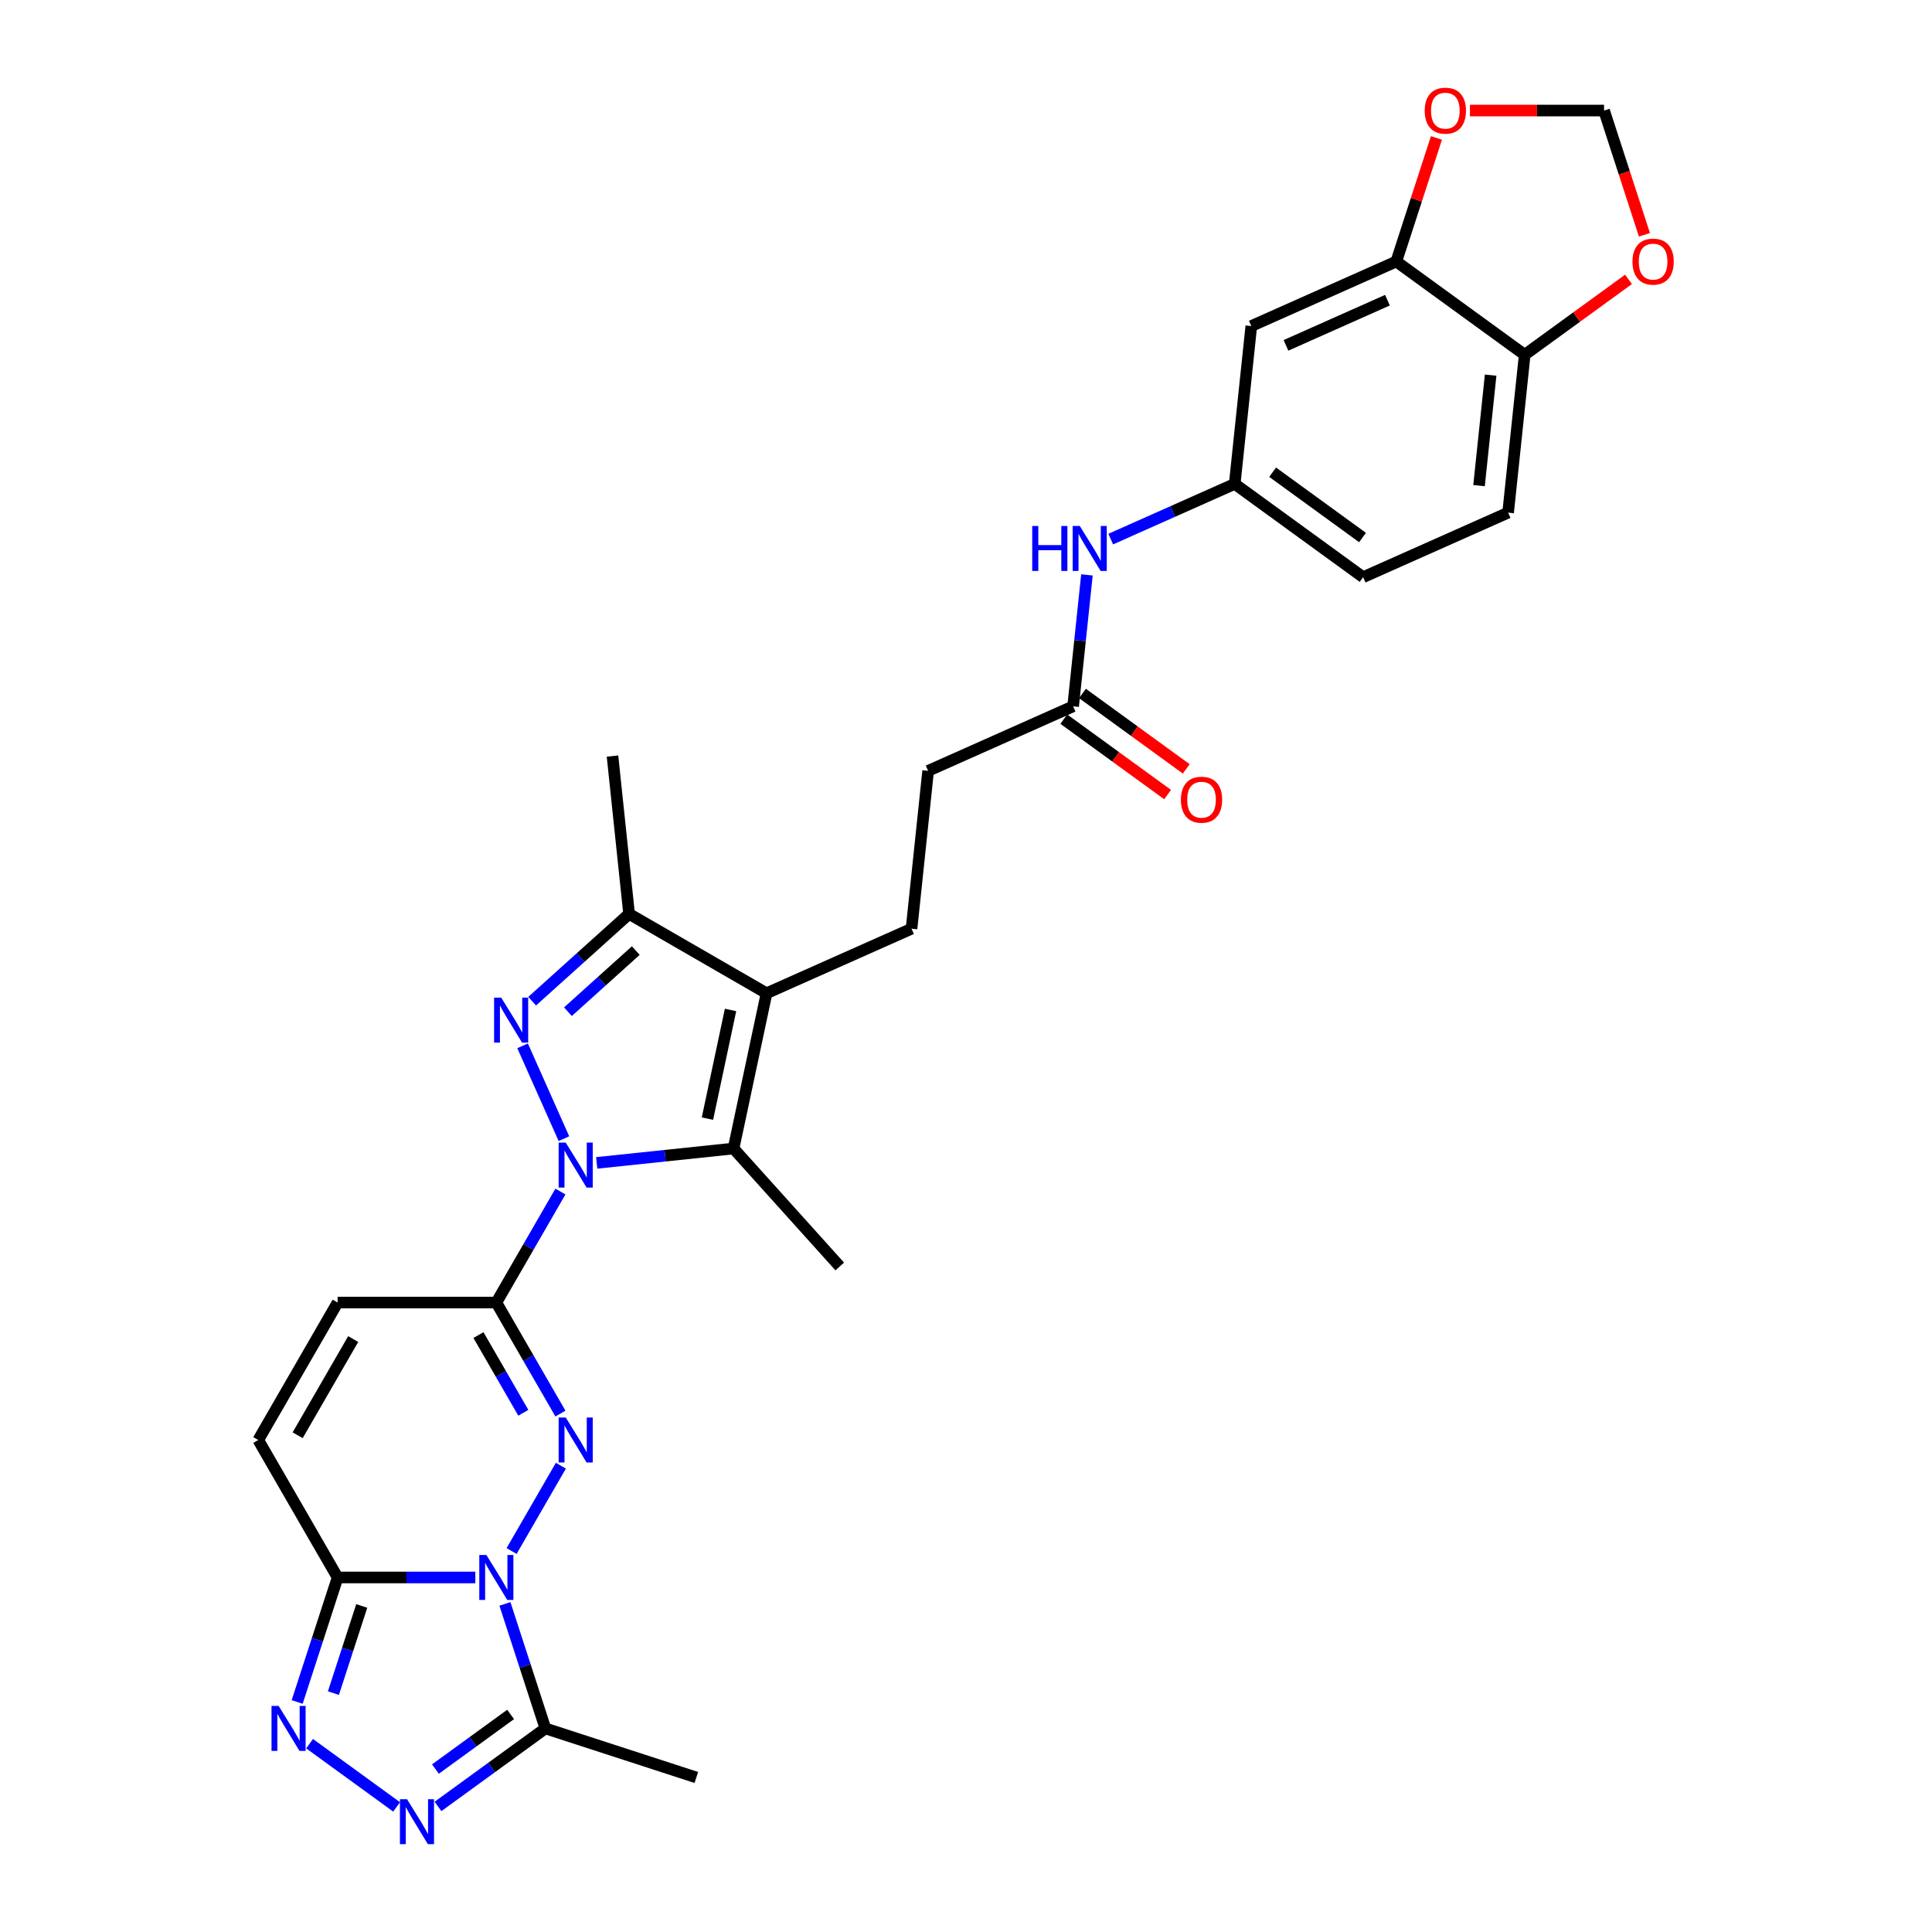 <?xml version='1.0' encoding='iso-8859-1'?>
<svg version='1.1' baseProfile='full'
              xmlns='http://www.w3.org/2000/svg'
                      xmlns:rdkit='http://www.rdkit.org/xml'
                      xmlns:xlink='http://www.w3.org/1999/xlink'
                  xml:space='preserve'
width='1000px' height='1000px' viewBox='0 0 1000 1000'>
<!-- END OF HEADER -->
<rect style='opacity:1.0;fill:#FFFFFF;stroke:none' width='1000' height='1000' x='0' y='0'> </rect>
<path class='bond-2' d='M 290.077,616.743 L 273.49,645.473' style='fill:none;fill-rule:evenodd;stroke:#0000FF;stroke-width:6px;stroke-linecap:butt;stroke-linejoin:miter;stroke-opacity:1' />
<path class='bond-2' d='M 273.49,645.473 L 256.903,674.202' style='fill:none;fill-rule:evenodd;stroke:#000000;stroke-width:6px;stroke-linecap:butt;stroke-linejoin:miter;stroke-opacity:1' />
<path class='bond-3' d='M 291.885,589.37 L 270.491,541.319' style='fill:none;fill-rule:evenodd;stroke:#0000FF;stroke-width:6px;stroke-linecap:butt;stroke-linejoin:miter;stroke-opacity:1' />
<path class='bond-4' d='M 308.856,601.913 L 344.268,598.191' style='fill:none;fill-rule:evenodd;stroke:#0000FF;stroke-width:6px;stroke-linecap:butt;stroke-linejoin:miter;stroke-opacity:1' />
<path class='bond-4' d='M 344.268,598.191 L 379.681,594.469' style='fill:none;fill-rule:evenodd;stroke:#000000;stroke-width:6px;stroke-linecap:butt;stroke-linejoin:miter;stroke-opacity:1' />
<path class='bond-0' d='M 264.805,802.807 L 290.305,758.64' style='fill:none;fill-rule:evenodd;stroke:#0000FF;stroke-width:6px;stroke-linecap:butt;stroke-linejoin:miter;stroke-opacity:1' />
<path class='bond-9' d='M 261.35,830.18 L 271.819,862.403' style='fill:none;fill-rule:evenodd;stroke:#0000FF;stroke-width:6px;stroke-linecap:butt;stroke-linejoin:miter;stroke-opacity:1' />
<path class='bond-9' d='M 271.819,862.403 L 282.289,894.625' style='fill:none;fill-rule:evenodd;stroke:#000000;stroke-width:6px;stroke-linecap:butt;stroke-linejoin:miter;stroke-opacity:1' />
<path class='bond-31' d='M 246.026,816.494 L 210.388,816.494' style='fill:none;fill-rule:evenodd;stroke:#0000FF;stroke-width:6px;stroke-linecap:butt;stroke-linejoin:miter;stroke-opacity:1' />
<path class='bond-31' d='M 210.388,816.494 L 174.751,816.494' style='fill:none;fill-rule:evenodd;stroke:#000000;stroke-width:6px;stroke-linecap:butt;stroke-linejoin:miter;stroke-opacity:1' />
<path class='bond-1' d='M 290.077,731.662 L 273.49,702.932' style='fill:none;fill-rule:evenodd;stroke:#0000FF;stroke-width:6px;stroke-linecap:butt;stroke-linejoin:miter;stroke-opacity:1' />
<path class='bond-1' d='M 273.49,702.932 L 256.903,674.202' style='fill:none;fill-rule:evenodd;stroke:#000000;stroke-width:6px;stroke-linecap:butt;stroke-linejoin:miter;stroke-opacity:1' />
<path class='bond-1' d='M 270.871,731.258 L 259.261,711.147' style='fill:none;fill-rule:evenodd;stroke:#0000FF;stroke-width:6px;stroke-linecap:butt;stroke-linejoin:miter;stroke-opacity:1' />
<path class='bond-1' d='M 259.261,711.147 L 247.65,691.036' style='fill:none;fill-rule:evenodd;stroke:#000000;stroke-width:6px;stroke-linecap:butt;stroke-linejoin:miter;stroke-opacity:1' />
<path class='bond-11' d='M 256.903,674.202 L 174.751,674.202' style='fill:none;fill-rule:evenodd;stroke:#000000;stroke-width:6px;stroke-linecap:butt;stroke-linejoin:miter;stroke-opacity:1' />
<path class='bond-10' d='M 275.441,518.213 L 300.528,495.625' style='fill:none;fill-rule:evenodd;stroke:#0000FF;stroke-width:6px;stroke-linecap:butt;stroke-linejoin:miter;stroke-opacity:1' />
<path class='bond-10' d='M 300.528,495.625 L 325.615,473.037' style='fill:none;fill-rule:evenodd;stroke:#000000;stroke-width:6px;stroke-linecap:butt;stroke-linejoin:miter;stroke-opacity:1' />
<path class='bond-10' d='M 293.961,523.647 L 311.522,507.835' style='fill:none;fill-rule:evenodd;stroke:#0000FF;stroke-width:6px;stroke-linecap:butt;stroke-linejoin:miter;stroke-opacity:1' />
<path class='bond-10' d='M 311.522,507.835 L 329.083,492.023' style='fill:none;fill-rule:evenodd;stroke:#000000;stroke-width:6px;stroke-linecap:butt;stroke-linejoin:miter;stroke-opacity:1' />
<path class='bond-5' d='M 379.681,594.469 L 396.761,514.113' style='fill:none;fill-rule:evenodd;stroke:#000000;stroke-width:6px;stroke-linecap:butt;stroke-linejoin:miter;stroke-opacity:1' />
<path class='bond-5' d='M 366.171,579 L 378.128,522.75' style='fill:none;fill-rule:evenodd;stroke:#000000;stroke-width:6px;stroke-linecap:butt;stroke-linejoin:miter;stroke-opacity:1' />
<path class='bond-27' d='M 379.681,594.469 L 434.651,655.52' style='fill:none;fill-rule:evenodd;stroke:#000000;stroke-width:6px;stroke-linecap:butt;stroke-linejoin:miter;stroke-opacity:1' />
<path class='bond-13' d='M 396.761,514.113 L 471.811,480.698' style='fill:none;fill-rule:evenodd;stroke:#000000;stroke-width:6px;stroke-linecap:butt;stroke-linejoin:miter;stroke-opacity:1' />
<path class='bond-30' d='M 396.761,514.113 L 325.615,473.037' style='fill:none;fill-rule:evenodd;stroke:#000000;stroke-width:6px;stroke-linecap:butt;stroke-linejoin:miter;stroke-opacity:1' />
<path class='bond-6' d='M 174.751,816.494 L 133.675,745.348' style='fill:none;fill-rule:evenodd;stroke:#000000;stroke-width:6px;stroke-linecap:butt;stroke-linejoin:miter;stroke-opacity:1' />
<path class='bond-7' d='M 174.751,816.494 L 164.281,848.716' style='fill:none;fill-rule:evenodd;stroke:#000000;stroke-width:6px;stroke-linecap:butt;stroke-linejoin:miter;stroke-opacity:1' />
<path class='bond-7' d='M 164.281,848.716 L 153.811,880.938' style='fill:none;fill-rule:evenodd;stroke:#0000FF;stroke-width:6px;stroke-linecap:butt;stroke-linejoin:miter;stroke-opacity:1' />
<path class='bond-7' d='M 187.236,831.238 L 179.907,853.793' style='fill:none;fill-rule:evenodd;stroke:#000000;stroke-width:6px;stroke-linecap:butt;stroke-linejoin:miter;stroke-opacity:1' />
<path class='bond-7' d='M 179.907,853.793 L 172.578,876.349' style='fill:none;fill-rule:evenodd;stroke:#0000FF;stroke-width:6px;stroke-linecap:butt;stroke-linejoin:miter;stroke-opacity:1' />
<path class='bond-32' d='M 160.241,902.528 L 205.286,935.254' style='fill:none;fill-rule:evenodd;stroke:#0000FF;stroke-width:6px;stroke-linecap:butt;stroke-linejoin:miter;stroke-opacity:1' />
<path class='bond-8' d='M 226.704,935.01 L 254.496,914.818' style='fill:none;fill-rule:evenodd;stroke:#0000FF;stroke-width:6px;stroke-linecap:butt;stroke-linejoin:miter;stroke-opacity:1' />
<path class='bond-8' d='M 254.496,914.818 L 282.289,894.625' style='fill:none;fill-rule:evenodd;stroke:#000000;stroke-width:6px;stroke-linecap:butt;stroke-linejoin:miter;stroke-opacity:1' />
<path class='bond-8' d='M 225.384,915.66 L 244.839,901.525' style='fill:none;fill-rule:evenodd;stroke:#0000FF;stroke-width:6px;stroke-linecap:butt;stroke-linejoin:miter;stroke-opacity:1' />
<path class='bond-8' d='M 244.839,901.525 L 264.294,887.39' style='fill:none;fill-rule:evenodd;stroke:#000000;stroke-width:6px;stroke-linecap:butt;stroke-linejoin:miter;stroke-opacity:1' />
<path class='bond-28' d='M 282.289,894.625 L 360.42,920.011' style='fill:none;fill-rule:evenodd;stroke:#000000;stroke-width:6px;stroke-linecap:butt;stroke-linejoin:miter;stroke-opacity:1' />
<path class='bond-29' d='M 325.615,473.037 L 317.028,391.335' style='fill:none;fill-rule:evenodd;stroke:#000000;stroke-width:6px;stroke-linecap:butt;stroke-linejoin:miter;stroke-opacity:1' />
<path class='bond-12' d='M 174.751,674.202 L 133.675,745.348' style='fill:none;fill-rule:evenodd;stroke:#000000;stroke-width:6px;stroke-linecap:butt;stroke-linejoin:miter;stroke-opacity:1' />
<path class='bond-12' d='M 182.818,693.089 L 154.065,742.891' style='fill:none;fill-rule:evenodd;stroke:#000000;stroke-width:6px;stroke-linecap:butt;stroke-linejoin:miter;stroke-opacity:1' />
<path class='bond-25' d='M 471.811,480.698 L 480.398,398.996' style='fill:none;fill-rule:evenodd;stroke:#000000;stroke-width:6px;stroke-linecap:butt;stroke-linejoin:miter;stroke-opacity:1' />
<path class='bond-14' d='M 722.721,135.35 L 647.671,168.764' style='fill:none;fill-rule:evenodd;stroke:#000000;stroke-width:6px;stroke-linecap:butt;stroke-linejoin:miter;stroke-opacity:1' />
<path class='bond-14' d='M 718.146,155.372 L 665.612,178.762' style='fill:none;fill-rule:evenodd;stroke:#000000;stroke-width:6px;stroke-linecap:butt;stroke-linejoin:miter;stroke-opacity:1' />
<path class='bond-19' d='M 722.721,135.35 L 733.11,103.374' style='fill:none;fill-rule:evenodd;stroke:#000000;stroke-width:6px;stroke-linecap:butt;stroke-linejoin:miter;stroke-opacity:1' />
<path class='bond-19' d='M 733.11,103.374 L 743.5,71.398' style='fill:none;fill-rule:evenodd;stroke:#FF0000;stroke-width:6px;stroke-linecap:butt;stroke-linejoin:miter;stroke-opacity:1' />
<path class='bond-33' d='M 722.721,135.35 L 789.183,183.638' style='fill:none;fill-rule:evenodd;stroke:#000000;stroke-width:6px;stroke-linecap:butt;stroke-linejoin:miter;stroke-opacity:1' />
<path class='bond-15' d='M 647.671,168.764 L 639.084,250.466' style='fill:none;fill-rule:evenodd;stroke:#000000;stroke-width:6px;stroke-linecap:butt;stroke-linejoin:miter;stroke-opacity:1' />
<path class='bond-16' d='M 555.447,365.582 L 480.398,398.996' style='fill:none;fill-rule:evenodd;stroke:#000000;stroke-width:6px;stroke-linecap:butt;stroke-linejoin:miter;stroke-opacity:1' />
<path class='bond-18' d='M 555.447,365.582 L 559.022,331.575' style='fill:none;fill-rule:evenodd;stroke:#000000;stroke-width:6px;stroke-linecap:butt;stroke-linejoin:miter;stroke-opacity:1' />
<path class='bond-18' d='M 559.022,331.575 L 562.596,297.567' style='fill:none;fill-rule:evenodd;stroke:#0000FF;stroke-width:6px;stroke-linecap:butt;stroke-linejoin:miter;stroke-opacity:1' />
<path class='bond-23' d='M 550.619,372.229 L 577.483,391.747' style='fill:none;fill-rule:evenodd;stroke:#000000;stroke-width:6px;stroke-linecap:butt;stroke-linejoin:miter;stroke-opacity:1' />
<path class='bond-23' d='M 577.483,391.747 L 604.347,411.265' style='fill:none;fill-rule:evenodd;stroke:#FF0000;stroke-width:6px;stroke-linecap:butt;stroke-linejoin:miter;stroke-opacity:1' />
<path class='bond-23' d='M 560.276,358.936 L 587.14,378.454' style='fill:none;fill-rule:evenodd;stroke:#000000;stroke-width:6px;stroke-linecap:butt;stroke-linejoin:miter;stroke-opacity:1' />
<path class='bond-23' d='M 587.14,378.454 L 614.005,397.972' style='fill:none;fill-rule:evenodd;stroke:#FF0000;stroke-width:6px;stroke-linecap:butt;stroke-linejoin:miter;stroke-opacity:1' />
<path class='bond-17' d='M 789.183,183.638 L 780.596,265.34' style='fill:none;fill-rule:evenodd;stroke:#000000;stroke-width:6px;stroke-linecap:butt;stroke-linejoin:miter;stroke-opacity:1' />
<path class='bond-17' d='M 771.555,194.175 L 765.544,251.367' style='fill:none;fill-rule:evenodd;stroke:#000000;stroke-width:6px;stroke-linecap:butt;stroke-linejoin:miter;stroke-opacity:1' />
<path class='bond-20' d='M 789.183,183.638 L 816.048,164.12' style='fill:none;fill-rule:evenodd;stroke:#000000;stroke-width:6px;stroke-linecap:butt;stroke-linejoin:miter;stroke-opacity:1' />
<path class='bond-20' d='M 816.048,164.12 L 842.912,144.601' style='fill:none;fill-rule:evenodd;stroke:#FF0000;stroke-width:6px;stroke-linecap:butt;stroke-linejoin:miter;stroke-opacity:1' />
<path class='bond-21' d='M 574.911,279.038 L 606.998,264.752' style='fill:none;fill-rule:evenodd;stroke:#0000FF;stroke-width:6px;stroke-linecap:butt;stroke-linejoin:miter;stroke-opacity:1' />
<path class='bond-21' d='M 606.998,264.752 L 639.084,250.466' style='fill:none;fill-rule:evenodd;stroke:#000000;stroke-width:6px;stroke-linecap:butt;stroke-linejoin:miter;stroke-opacity:1' />
<path class='bond-22' d='M 760.841,57.219 L 795.55,57.219' style='fill:none;fill-rule:evenodd;stroke:#FF0000;stroke-width:6px;stroke-linecap:butt;stroke-linejoin:miter;stroke-opacity:1' />
<path class='bond-22' d='M 795.55,57.219 L 830.259,57.219' style='fill:none;fill-rule:evenodd;stroke:#000000;stroke-width:6px;stroke-linecap:butt;stroke-linejoin:miter;stroke-opacity:1' />
<path class='bond-34' d='M 851.156,121.532 L 840.708,89.375' style='fill:none;fill-rule:evenodd;stroke:#FF0000;stroke-width:6px;stroke-linecap:butt;stroke-linejoin:miter;stroke-opacity:1' />
<path class='bond-34' d='M 840.708,89.375 L 830.259,57.219' style='fill:none;fill-rule:evenodd;stroke:#000000;stroke-width:6px;stroke-linecap:butt;stroke-linejoin:miter;stroke-opacity:1' />
<path class='bond-26' d='M 639.084,250.466 L 705.546,298.754' style='fill:none;fill-rule:evenodd;stroke:#000000;stroke-width:6px;stroke-linecap:butt;stroke-linejoin:miter;stroke-opacity:1' />
<path class='bond-26' d='M 658.711,244.417 L 705.235,278.218' style='fill:none;fill-rule:evenodd;stroke:#000000;stroke-width:6px;stroke-linecap:butt;stroke-linejoin:miter;stroke-opacity:1' />
<path class='bond-24' d='M 780.596,265.34 L 705.546,298.754' style='fill:none;fill-rule:evenodd;stroke:#000000;stroke-width:6px;stroke-linecap:butt;stroke-linejoin:miter;stroke-opacity:1' />
<path  class='atom-0' d='M 292.836 591.424
L 300.46 603.747
Q 301.215 604.963, 302.431 607.164
Q 303.647 609.366, 303.713 609.497
L 303.713 591.424
L 306.802 591.424
L 306.802 614.689
L 303.614 614.689
L 295.432 601.216
Q 294.479 599.639, 293.46 597.832
Q 292.474 596.024, 292.179 595.466
L 292.179 614.689
L 289.155 614.689
L 289.155 591.424
L 292.836 591.424
' fill='#0000FF'/>
<path  class='atom-1' d='M 251.76 804.861
L 259.384 817.184
Q 260.139 818.4, 261.355 820.601
Q 262.571 822.803, 262.637 822.935
L 262.637 804.861
L 265.726 804.861
L 265.726 828.127
L 262.538 828.127
L 254.356 814.654
Q 253.403 813.076, 252.384 811.269
Q 251.398 809.462, 251.103 808.903
L 251.103 828.127
L 248.079 828.127
L 248.079 804.861
L 251.76 804.861
' fill='#0000FF'/>
<path  class='atom-2' d='M 292.836 733.715
L 300.46 746.038
Q 301.215 747.254, 302.431 749.456
Q 303.647 751.657, 303.713 751.789
L 303.713 733.715
L 306.802 733.715
L 306.802 756.981
L 303.614 756.981
L 295.432 743.508
Q 294.479 741.931, 293.46 740.123
Q 292.474 738.316, 292.179 737.757
L 292.179 756.981
L 289.155 756.981
L 289.155 733.715
L 292.836 733.715
' fill='#0000FF'/>
<path  class='atom-4' d='M 259.422 516.374
L 267.045 528.697
Q 267.801 529.913, 269.017 532.115
Q 270.233 534.316, 270.299 534.448
L 270.299 516.374
L 273.388 516.374
L 273.388 539.64
L 270.2 539.64
L 262.018 526.167
Q 261.065 524.59, 260.046 522.782
Q 259.06 520.975, 258.764 520.416
L 258.764 539.64
L 255.741 539.64
L 255.741 516.374
L 259.422 516.374
' fill='#0000FF'/>
<path  class='atom-8' d='M 144.222 882.992
L 151.845 895.315
Q 152.601 896.531, 153.817 898.733
Q 155.033 900.934, 155.098 901.066
L 155.098 882.992
L 158.187 882.992
L 158.187 906.258
L 155 906.258
L 146.818 892.785
Q 145.865 891.207, 144.846 889.4
Q 143.86 887.593, 143.564 887.034
L 143.564 906.258
L 140.541 906.258
L 140.541 882.992
L 144.222 882.992
' fill='#0000FF'/>
<path  class='atom-9' d='M 210.684 931.28
L 218.308 943.603
Q 219.063 944.819, 220.279 947.02
Q 221.495 949.222, 221.561 949.353
L 221.561 931.28
L 224.65 931.28
L 224.65 954.545
L 221.462 954.545
L 213.28 941.073
Q 212.327 939.495, 211.308 937.688
Q 210.322 935.881, 210.027 935.322
L 210.027 954.545
L 207.003 954.545
L 207.003 931.28
L 210.684 931.28
' fill='#0000FF'/>
<path  class='atom-19' d='M 534.279 272.248
L 537.434 272.248
L 537.434 282.139
L 549.329 282.139
L 549.329 272.248
L 552.484 272.248
L 552.484 295.513
L 549.329 295.513
L 549.329 284.768
L 537.434 284.768
L 537.434 295.513
L 534.279 295.513
L 534.279 272.248
' fill='#0000FF'/>
<path  class='atom-19' d='M 558.892 272.248
L 566.516 284.57
Q 567.271 285.786, 568.487 287.988
Q 569.703 290.19, 569.769 290.321
L 569.769 272.248
L 572.858 272.248
L 572.858 295.513
L 569.67 295.513
L 561.488 282.04
Q 560.535 280.463, 559.516 278.655
Q 558.53 276.848, 558.235 276.289
L 558.235 295.513
L 555.211 295.513
L 555.211 272.248
L 558.892 272.248
' fill='#0000FF'/>
<path  class='atom-20' d='M 737.428 57.284
Q 737.428 51.698, 740.188 48.576
Q 742.948 45.455, 748.107 45.455
Q 753.266 45.455, 756.027 48.576
Q 758.787 51.698, 758.787 57.284
Q 758.787 62.937, 755.994 66.157
Q 753.201 69.344, 748.107 69.344
Q 742.981 69.344, 740.188 66.157
Q 737.428 62.969, 737.428 57.284
M 748.107 66.716
Q 751.656 66.716, 753.562 64.35
Q 755.501 61.951, 755.501 57.284
Q 755.501 52.717, 753.562 50.416
Q 751.656 48.083, 748.107 48.083
Q 744.558 48.083, 742.62 50.384
Q 740.714 52.684, 740.714 57.284
Q 740.714 61.983, 742.62 64.35
Q 744.558 66.716, 748.107 66.716
' fill='#FF0000'/>
<path  class='atom-21' d='M 844.966 135.416
Q 844.966 129.829, 847.726 126.708
Q 850.486 123.586, 855.646 123.586
Q 860.805 123.586, 863.565 126.708
Q 866.325 129.829, 866.325 135.416
Q 866.325 141.068, 863.532 144.288
Q 860.739 147.476, 855.646 147.476
Q 850.519 147.476, 847.726 144.288
Q 844.966 141.101, 844.966 135.416
M 855.646 144.847
Q 859.195 144.847, 861.101 142.481
Q 863.039 140.082, 863.039 135.416
Q 863.039 130.848, 861.101 128.548
Q 859.195 126.215, 855.646 126.215
Q 852.097 126.215, 850.158 128.515
Q 848.252 130.815, 848.252 135.416
Q 848.252 140.115, 850.158 142.481
Q 852.097 144.847, 855.646 144.847
' fill='#FF0000'/>
<path  class='atom-24' d='M 611.23 413.936
Q 611.23 408.349, 613.99 405.228
Q 616.751 402.106, 621.91 402.106
Q 627.069 402.106, 629.829 405.228
Q 632.589 408.349, 632.589 413.936
Q 632.589 419.588, 629.796 422.808
Q 627.003 425.996, 621.91 425.996
Q 616.783 425.996, 613.99 422.808
Q 611.23 419.621, 611.23 413.936
M 621.91 423.367
Q 625.459 423.367, 627.365 421.001
Q 629.303 418.602, 629.303 413.936
Q 629.303 409.368, 627.365 407.068
Q 625.459 404.735, 621.91 404.735
Q 618.361 404.735, 616.422 407.035
Q 614.516 409.335, 614.516 413.936
Q 614.516 418.635, 616.422 421.001
Q 618.361 423.367, 621.91 423.367
' fill='#FF0000'/>
</svg>
